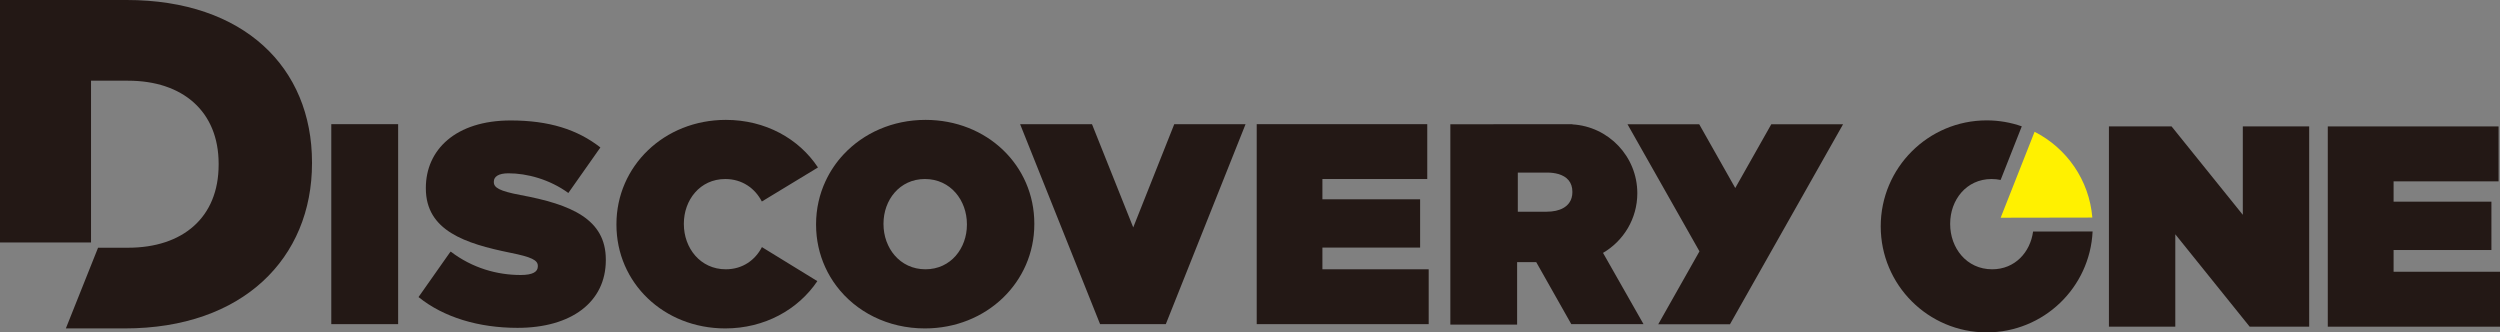 <?xml version="1.0" encoding="UTF-8"?><svg id="_レイヤー_2" xmlns="http://www.w3.org/2000/svg" viewBox="0 0 664.282 88.317"><rect x="0" y="0" width="664.282" height="88.317" fill="#808080" stroke="none"/><defs><style>.cls-1{fill:#231815;}.cls-1,.cls-2{stroke-width:0px;}.cls-2{fill:#fff100;}</style></defs><g id="_レイヤー_1-2"><rect class="cls-1" x="88.028" y="32.993" width="17.762" height="53.134"/><path class="cls-1" d="M138.278,51.818c-5.617-1.063-7.059-1.974-7.059-3.416v-.152c0-1.29,1.214-2.201,3.871-2.201,4.929,0,10.919,1.591,15.926,5.228l8.515-12.099c-6.122-4.779-13.67-7.172-23.834-7.172-14.65,0-22.544,7.818-22.544,17.914v.152c0,11.234,10.475,14.65,22.392,17.079,5.693,1.139,7.363,1.974,7.363,3.492v.152c0,1.442-1.367,2.277-4.554,2.277-6.224,0-12.828-1.822-18.597-6.224l-.278.332-8.272,11.754c6.702,5.406,16.02,8.181,26.313,8.181,14.27,0,23.455-6.832,23.455-17.99v-.152c0-10.702-9.109-14.65-22.696-17.154Z"/><path class="cls-1" d="M192.867,71.554c-6.832,0-11.158-5.693-11.158-11.993v-.152c0-6.224,4.251-11.841,11.007-11.841,4.506,0,7.912,2.484,9.715,5.978l14.912-9.048c-5.049-7.645-13.963-12.643-24.476-12.643-16.396,0-29.072,12.297-29.072,27.705v.152c0,15.409,12.524,27.554,28.92,27.554,10.429,0,19.346-4.979,24.46-12.566l-14.725-9.041c-1.776,3.447-5.131,5.894-9.584,5.894Z"/><polygon class="cls-1" points="351.382 65.785 377.342 65.785 377.342 52.957 351.382 52.957 351.382 47.567 379.24 47.567 379.24 32.993 333.924 32.993 333.924 86.128 379.619 86.128 379.619 71.554 351.382 71.554 351.382 65.785"/><polygon class="cls-1" points="301.115 60.428 290.154 32.993 271.057 32.993 292.307 86.128 309.77 86.128 330.963 32.993 312.017 32.993 301.115 60.428"/><polygon class="cls-1" points="470.656 33.015 461.079 49.959 451.502 33.015 432.444 33.015 451.57 66.783 440.615 86.163 459.673 86.163 489.727 33.015 470.656 33.015"/><path class="cls-1" d="M425.945,67.193c5.448-3.178,9.111-9.081,9.111-15.843,0-9.763-7.632-17.741-17.255-18.3v-.056h-20.959v.022h-11.467v53.229h17.743v-16.593h5.08l9.317,16.476h19.193l-10.764-18.935ZM417.801,51.092c0,.513-.071.988-.195,1.431-.665,2.378-3.054,3.73-6.637,3.73h-7.666v-10.399h7.742c1.109,0,2.108.127,2.982.373,2.356.663,3.774,2.221,3.774,4.713v.152Z"/><path class="cls-1" d="M33.659,0H0v64.428h24.185V21.443h9.849c14.461,0,24.061,8.103,24.061,22.066v.249c0,14.088-9.599,22.066-24.061,22.066h-7.978l-8.559,21.442h15.665c31.416,0,49.742-18.7,49.742-43.882v-.25C82.903,17.952,64.827,0,33.659,0Z"/><path class="cls-1" d="M245.914,31.855c-8.763,0-16.461,3.515-21.732,9.138-1.976,2.108-3.605,4.514-4.826,7.141-1.616,3.477-2.515,7.34-2.515,11.426v.152c0,4.037.867,7.846,2.43,11.275.812,1.781,1.813,3.459,2.983,5.011,5.177,6.864,13.638,11.268,23.507,11.268,16.396,0,29.072-12.297,29.072-27.706v-.152c0-15.409-12.524-27.554-28.92-27.554ZM256.921,59.712c0,6.225-4.251,11.841-11.007,11.841-6.832,0-11.158-5.693-11.158-11.993v-.152c0-6.224,4.251-11.841,11.007-11.841,6.832,0,11.158,5.693,11.158,11.993v.152Z"/><path class="cls-1" d="M560.371,33.593h16.647l18.928,23.489v-23.489h17.636v53.211h-15.812l-19.764-24.553v24.553h-17.636v-53.211Z"/><path class="cls-1" d="M618.521,33.593h45.382v14.595h-27.898v5.397h25.997v12.847h-25.997v5.777h28.278v14.595h-45.762v-53.211Z"/><path class="cls-1" d="M529.344,71.554c-6.832,0-11.158-5.693-11.158-11.993v-.152c0-6.224,4.251-11.841,11.007-11.841.839,0,1.638.088,2.398.25l5.623-14.249c-2.916-1.022-6.049-1.584-9.314-1.584-15.556,0-28.167,12.611-28.167,28.167s12.611,28.167,28.167,28.167c15.103,0,27.427-11.887,28.132-26.816l-15.816.028c-.741,5.458-4.784,10.024-10.872,10.024Z"/><path class="cls-2" d="M540.613,35.019l-9.011,22.832,24.359-.043c-.823-9.978-6.842-18.476-15.348-22.789Z"/></g></svg>